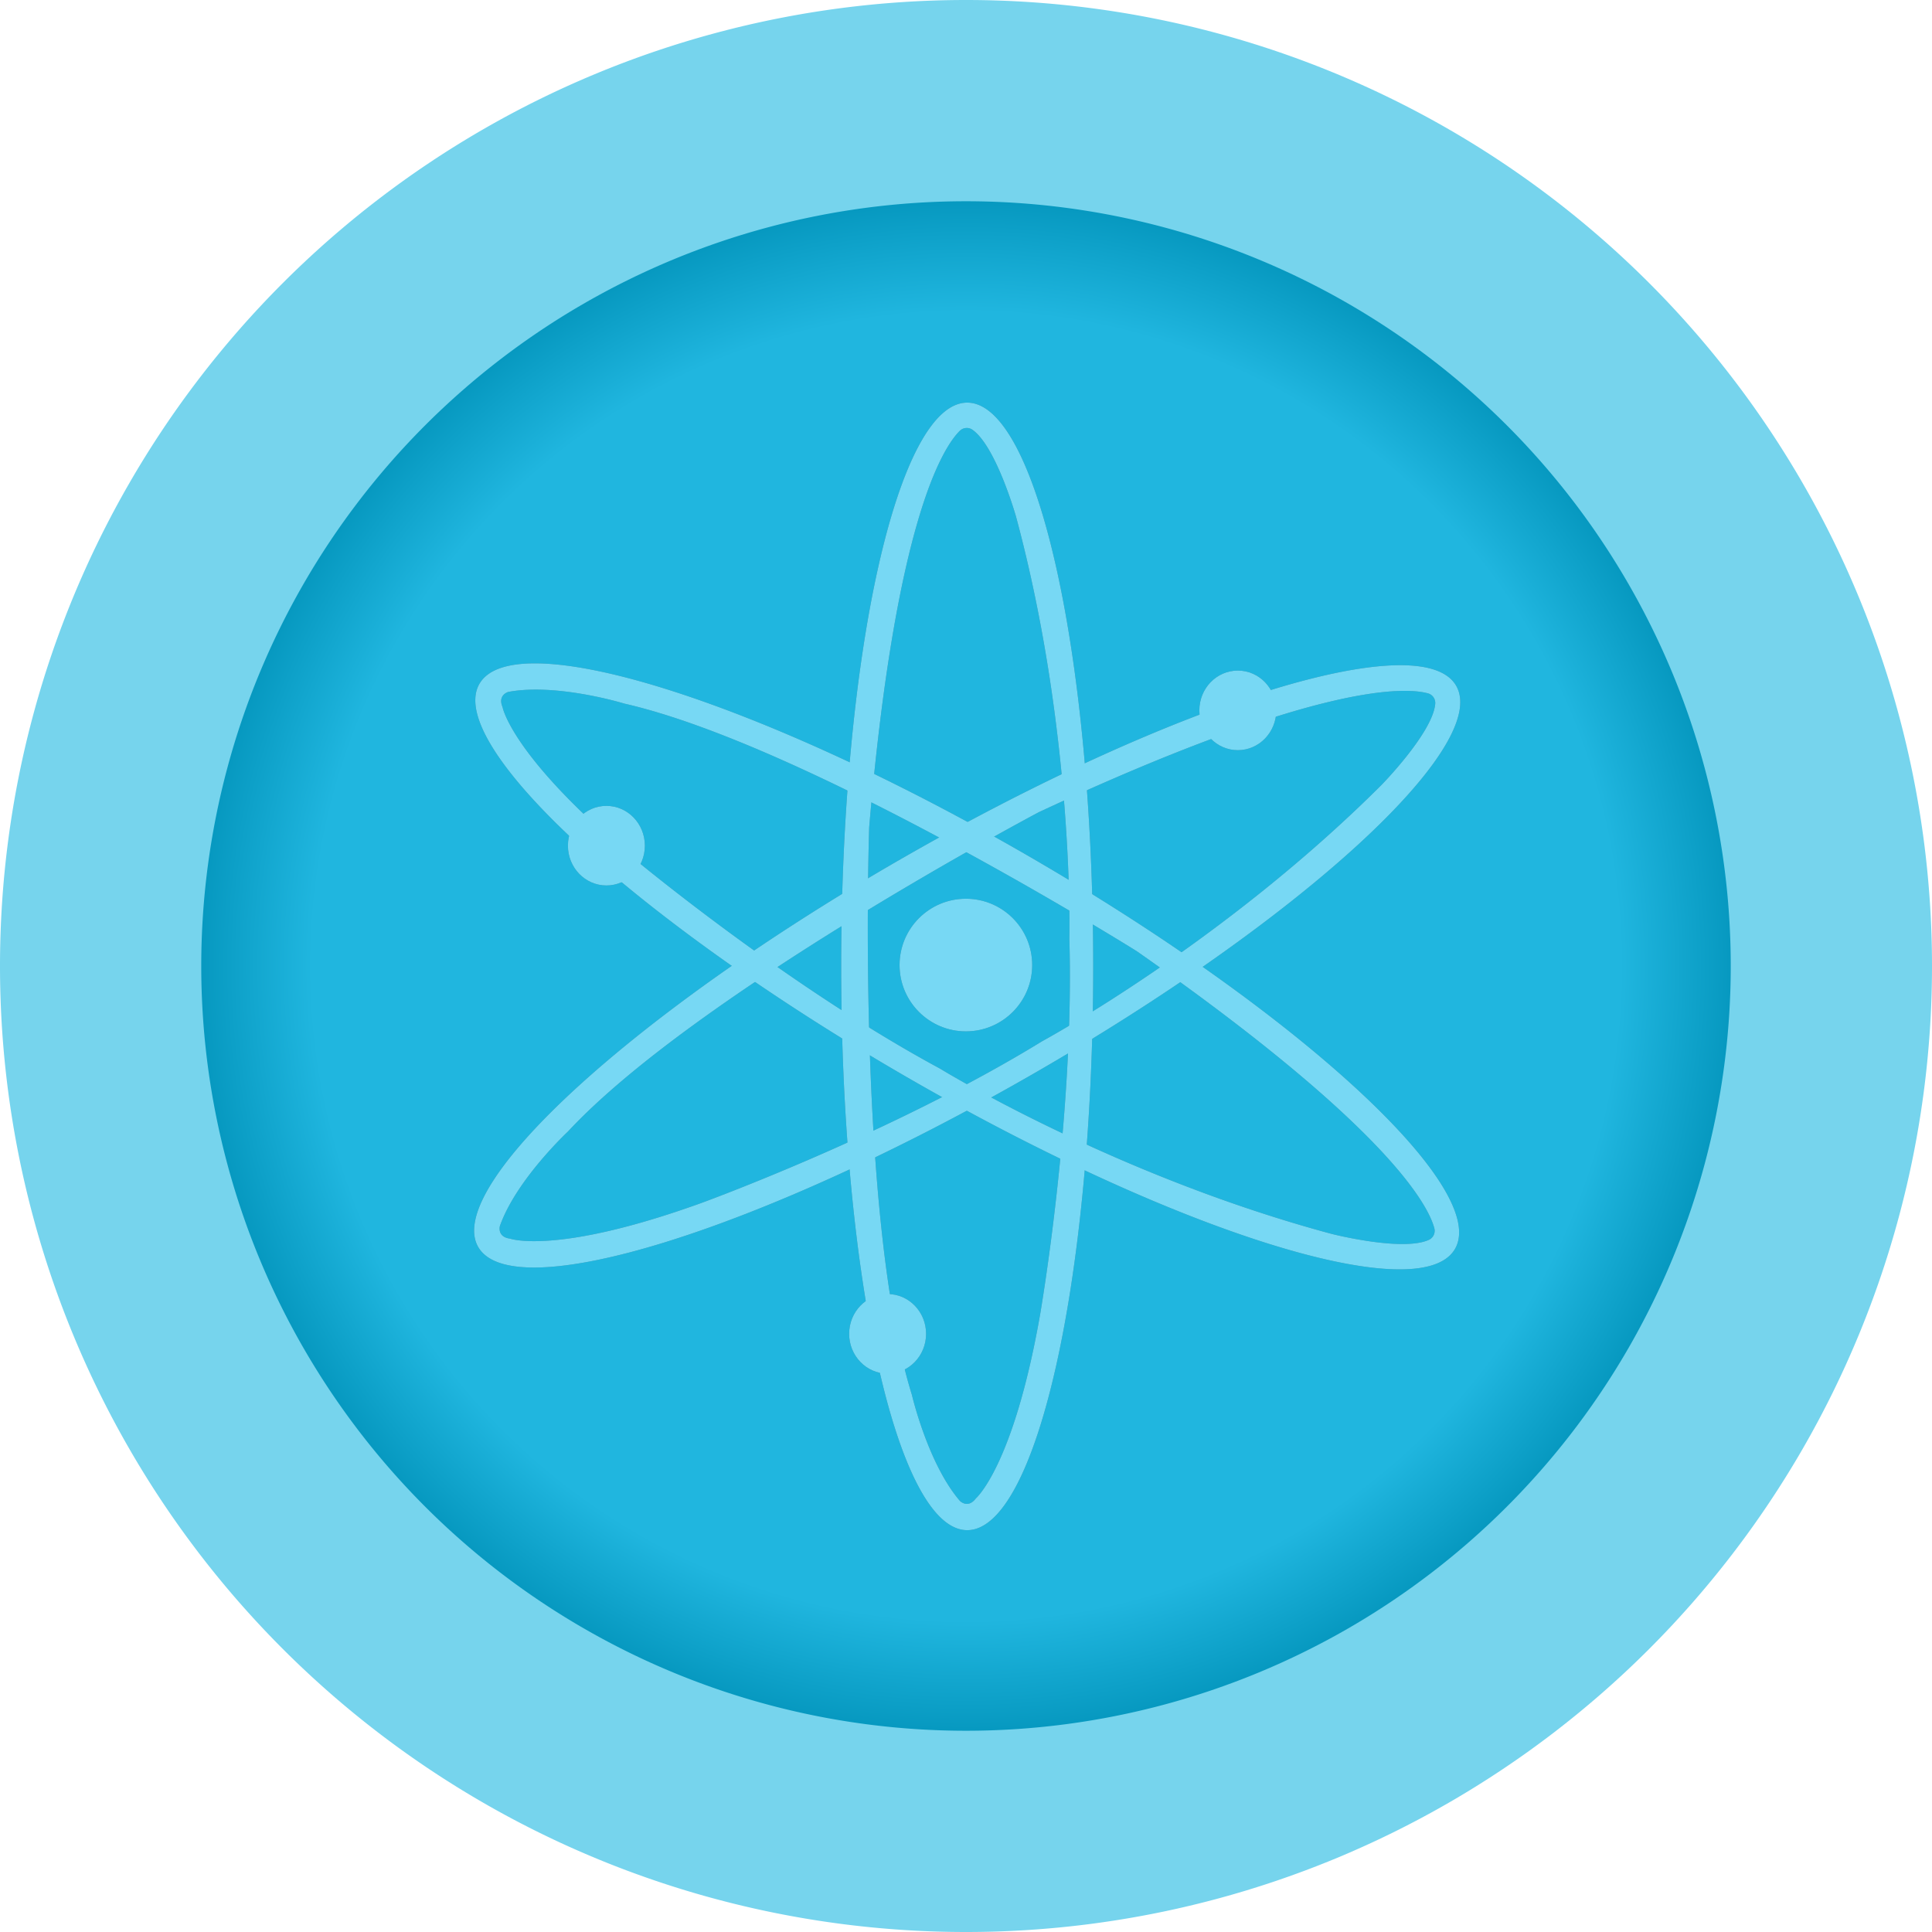 <?xml version="1.0" encoding="UTF-8" standalone="no"?> <svg xmlns:dc="http://purl.org/dc/elements/1.1/" xmlns:cc="http://creativecommons.org/ns#" xmlns:rdf="http://www.w3.org/1999/02/22-rdf-syntax-ns#" xmlns:svg="http://www.w3.org/2000/svg" xmlns="http://www.w3.org/2000/svg" xmlns:xlink="http://www.w3.org/1999/xlink" xmlns:sodipodi="http://sodipodi.sourceforge.net/DTD/sodipodi-0.dtd" xmlns:inkscape="http://www.inkscape.org/namespaces/inkscape" width="96" height="96" viewBox="0 0 96 96" version="1.1" id="svg1039"><defs id="defs1033"><linearGradient id="linearGradient1635"><stop style="stop-color:#20b6df;stop-opacity:1" offset="0" id="stop1631"></stop><stop id="stop1647" offset="0.742" style="stop-color:#20b6df;stop-opacity:1"></stop><stop id="stop1639" offset="0.9" style="stop-color:#0091b8;stop-opacity:1"></stop><stop style="stop-color:#006d94;stop-opacity:1" offset="1" id="stop1633"></stop></linearGradient><radialGradient xlink:href="#linearGradient1635" id="radialGradient1637" cx="48" cy="48" fx="48" fy="48" r="38" gradientUnits="userSpaceOnUse" gradientTransform="matrix(1.153,0,0,1.153,-7.337,-7.337)"></radialGradient><filter height="1.36" y="-0.18" width="1.412" x="-0.206" id="filter933" style="color-interpolation-filters:sRGB"><feGaussianBlur id="feGaussianBlur935" stdDeviation="4.984"></feGaussianBlur></filter></defs><g id="layer1"><path d="m 25.333,-70.711 h 20 v 20 h -20 z" style="fill:#006d94;fill-opacity:1;fill-rule:evenodd;stroke:none;stroke-width:22.137;stroke-linecap:round;stroke-linejoin:round;stroke-miterlimit:4;stroke-dasharray:none;paint-order:stroke fill markers" id="path1643"></path><g id="g955"><path d="M 96,48 A 48,48 0 0 1 48,96 48,48 0 0 1 0,48 48,48 0 0 1 48,0 48,48 0 0 1 96,48 Z" style="fill:#76d4ed;fill-opacity:1;fill-rule:evenodd;stroke:none;stroke-width:10.679;stroke-linecap:round;stroke-linejoin:round;stroke-miterlimit:4;stroke-dasharray:none;paint-order:stroke fill markers" id="path1611"></path><path d="M 86,48 A 38,38 0 0 1 48,86 38,38 0 0 1 10,48 38,38 0 0 1 48,10 38,38 0 0 1 86,48 Z" style="opacity:1;fill:url(#radialGradient1637);fill-opacity:1;fill-rule:evenodd;stroke:none;stroke-width:10.597;stroke-linecap:round;stroke-linejoin:round;stroke-miterlimit:4;stroke-dasharray:none;paint-order:stroke fill markers" id="path1627"></path><g transform="matrix(0.843,0,0,0.843,-75.927,7.489)" id="g931" style="fill:#000000;filter:url(#filter933);opacity:0.3"><path d="m 147.078,14.848 c -4.102,0 -7.428,14.878 -7.428,33.231 0,18.353 3.326,33.231 7.428,33.231 4.102,0 7.428,-14.878 7.428,-33.231 0,-18.353 -3.326,-33.231 -7.428,-33.231 z m 0.513,64.586 c -0.469,0.626 -0.938,0.156 -0.938,0.156 -1.889,-2.189 -2.834,-6.255 -2.834,-6.255 -3.304,-10.634 -2.518,-33.465 -2.518,-33.465 1.553,-18.126 4.378,-22.408 5.339,-23.358 a 0.586,0.586 0 0 1 0.752,-0.061 c 1.395,0.988 2.565,5.121 2.565,5.121 3.454,12.823 3.142,24.864 3.142,24.864 0.313,10.477 -1.731,22.206 -1.731,22.206 -1.573,8.913 -3.777,10.791 -3.777,10.791 z" style="fill:#000000;fill-opacity:1;stroke-width:0.03" id="path917"></path><path d="m 175.902,31.541 c -2.042,-3.559 -16.601,0.96 -32.528,10.093 -15.927,9.133 -27.161,19.422 -25.121,22.98 2.041,3.558 16.601,-0.96 32.528,-10.093 15.927,-9.133 27.161,-19.422 25.121,-22.98 z M 120.137,64.126 c -0.782,-0.099 -0.605,-0.741 -0.605,-0.741 0.959,-2.727 4.011,-5.57 4.011,-5.57 7.583,-8.158 27.779,-18.837 27.779,-18.837 16.493,-7.674 21.616,-7.35 22.916,-6.992 a 0.586,0.586 0 0 1 0.426,0.626 c -0.156,1.702 -3.167,4.773 -3.167,4.773 -9.397,9.381 -19.998,15.103 -19.998,15.103 -8.932,5.487 -20.123,9.548 -20.123,9.548 -8.515,3.068 -11.239,2.091 -11.239,2.091 v 0 z" style="fill:#000000;fill-opacity:1;stroke-width:0.03" id="path919"></path><path d="m 175.83,64.732 c 2.058,-3.55 -9.148,-13.886 -25.019,-23.088 -15.871,-9.201 -30.428,-13.777 -32.484,-10.221 -2.056,3.556 9.148,13.886 25.028,23.088 15.88,9.201 30.419,13.777 32.475,10.221 z M 119.69,32.795 c -0.304,-0.721 0.338,-0.894 0.338,-0.894 2.841,-0.537 6.832,0.686 6.832,0.686 10.857,2.472 30.218,14.6 30.218,14.6 14.906,10.431 17.192,15.025 17.535,16.329 a 0.586,0.586 0 0 1 -0.325,0.682 C 172.733,64.909 168.57,63.849 168.57,63.849 155.739,60.409 145.477,54.105 145.477,54.105 136.257,49.132 127.14,41.481 127.14,41.481 c -6.928,-5.833 -7.448,-8.677 -7.448,-8.677 z" style="fill:#000000;fill-opacity:1;stroke-width:0.03" id="path921"></path><circle cx="147" cy="48" r="3.909" style="fill:#000000;fill-opacity:1;stroke-width:0.03" id="circle923"></circle><ellipse cx="163.029" cy="32.988" rx="2.268" ry="2.346" style="fill:#000000;fill-opacity:1;stroke-width:0.03" id="ellipse925"></ellipse><ellipse cx="125.811" cy="40.963" rx="2.268" ry="2.346" style="fill:#000000;fill-opacity:1;stroke-width:0.03" id="ellipse927"></ellipse><ellipse cx="142.387" cy="69.737" rx="2.268" ry="2.346" style="fill:#000000;fill-opacity:1;stroke-width:0.03" id="ellipse929"></ellipse></g><g id="g915" transform="matrix(0.843,0,0,0.843,-75.927,7.489)"><path id="path867" style="fill:#77d8f4;fill-opacity:1;stroke-width:0.03" d="m 147.078,14.848 c -4.102,0 -7.428,14.878 -7.428,33.231 0,18.353 3.326,33.231 7.428,33.231 4.102,0 7.428,-14.878 7.428,-33.231 0,-18.353 -3.326,-33.231 -7.428,-33.231 z m 0.513,64.586 c -0.469,0.626 -0.938,0.156 -0.938,0.156 -1.889,-2.189 -2.834,-6.255 -2.834,-6.255 -3.304,-10.634 -2.518,-33.465 -2.518,-33.465 1.553,-18.126 4.378,-22.408 5.339,-23.358 a 0.586,0.586 0 0 1 0.752,-0.061 c 1.395,0.988 2.565,5.121 2.565,5.121 3.454,12.823 3.142,24.864 3.142,24.864 0.313,10.477 -1.731,22.206 -1.731,22.206 -1.573,8.913 -3.777,10.791 -3.777,10.791 z"></path><path id="path869" style="fill:#77d8f4;fill-opacity:1;stroke-width:0.03" d="m 175.902,31.541 c -2.042,-3.559 -16.601,0.96 -32.528,10.093 -15.927,9.133 -27.161,19.422 -25.121,22.98 2.041,3.558 16.601,-0.96 32.528,-10.093 15.927,-9.133 27.161,-19.422 25.121,-22.98 z M 120.137,64.126 c -0.782,-0.099 -0.605,-0.741 -0.605,-0.741 0.959,-2.727 4.011,-5.57 4.011,-5.57 7.583,-8.158 27.779,-18.837 27.779,-18.837 16.493,-7.674 21.616,-7.35 22.916,-6.992 a 0.586,0.586 0 0 1 0.426,0.626 c -0.156,1.702 -3.167,4.773 -3.167,4.773 -9.397,9.381 -19.998,15.103 -19.998,15.103 -8.932,5.487 -20.123,9.548 -20.123,9.548 -8.515,3.068 -11.239,2.091 -11.239,2.091 v 0 z"></path><path id="path871" style="fill:#77d8f4;fill-opacity:1;stroke-width:0.03" d="m 175.83,64.732 c 2.058,-3.55 -9.148,-13.886 -25.019,-23.088 -15.871,-9.201 -30.428,-13.777 -32.484,-10.221 -2.056,3.556 9.148,13.886 25.028,23.088 15.88,9.201 30.419,13.777 32.475,10.221 z M 119.69,32.795 c -0.304,-0.721 0.338,-0.894 0.338,-0.894 2.841,-0.537 6.832,0.686 6.832,0.686 10.857,2.472 30.218,14.6 30.218,14.6 14.906,10.431 17.192,15.025 17.535,16.329 a 0.586,0.586 0 0 1 -0.325,0.682 C 172.733,64.909 168.57,63.849 168.57,63.849 155.739,60.409 145.477,54.105 145.477,54.105 136.257,49.132 127.14,41.481 127.14,41.481 c -6.928,-5.833 -7.448,-8.677 -7.448,-8.677 z"></path><circle id="circle873" style="fill:#77d8f4;fill-opacity:1;stroke-width:0.03" r="3.909" cy="48" cx="147"></circle><ellipse id="ellipse875" style="fill:#77d8f4;fill-opacity:1;stroke-width:0.03" ry="2.346" rx="2.268" cy="32.988" cx="163.029"></ellipse><ellipse id="ellipse877" style="fill:#77d8f4;fill-opacity:1;stroke-width:0.03" ry="2.346" rx="2.268" cy="40.963" cx="125.811"></ellipse><ellipse id="ellipse879" style="fill:#77d8f4;fill-opacity:1;stroke-width:0.03" ry="2.346" rx="2.268" cy="69.737" cx="142.387"></ellipse></g></g></g><style id="style1649" type="text/css"> .st0{fill:url(#SVGID_1_);} .st1{fill:url(#SVGID_2_);} .st2{fill:url(#SVGID_3_);} </style></svg> 